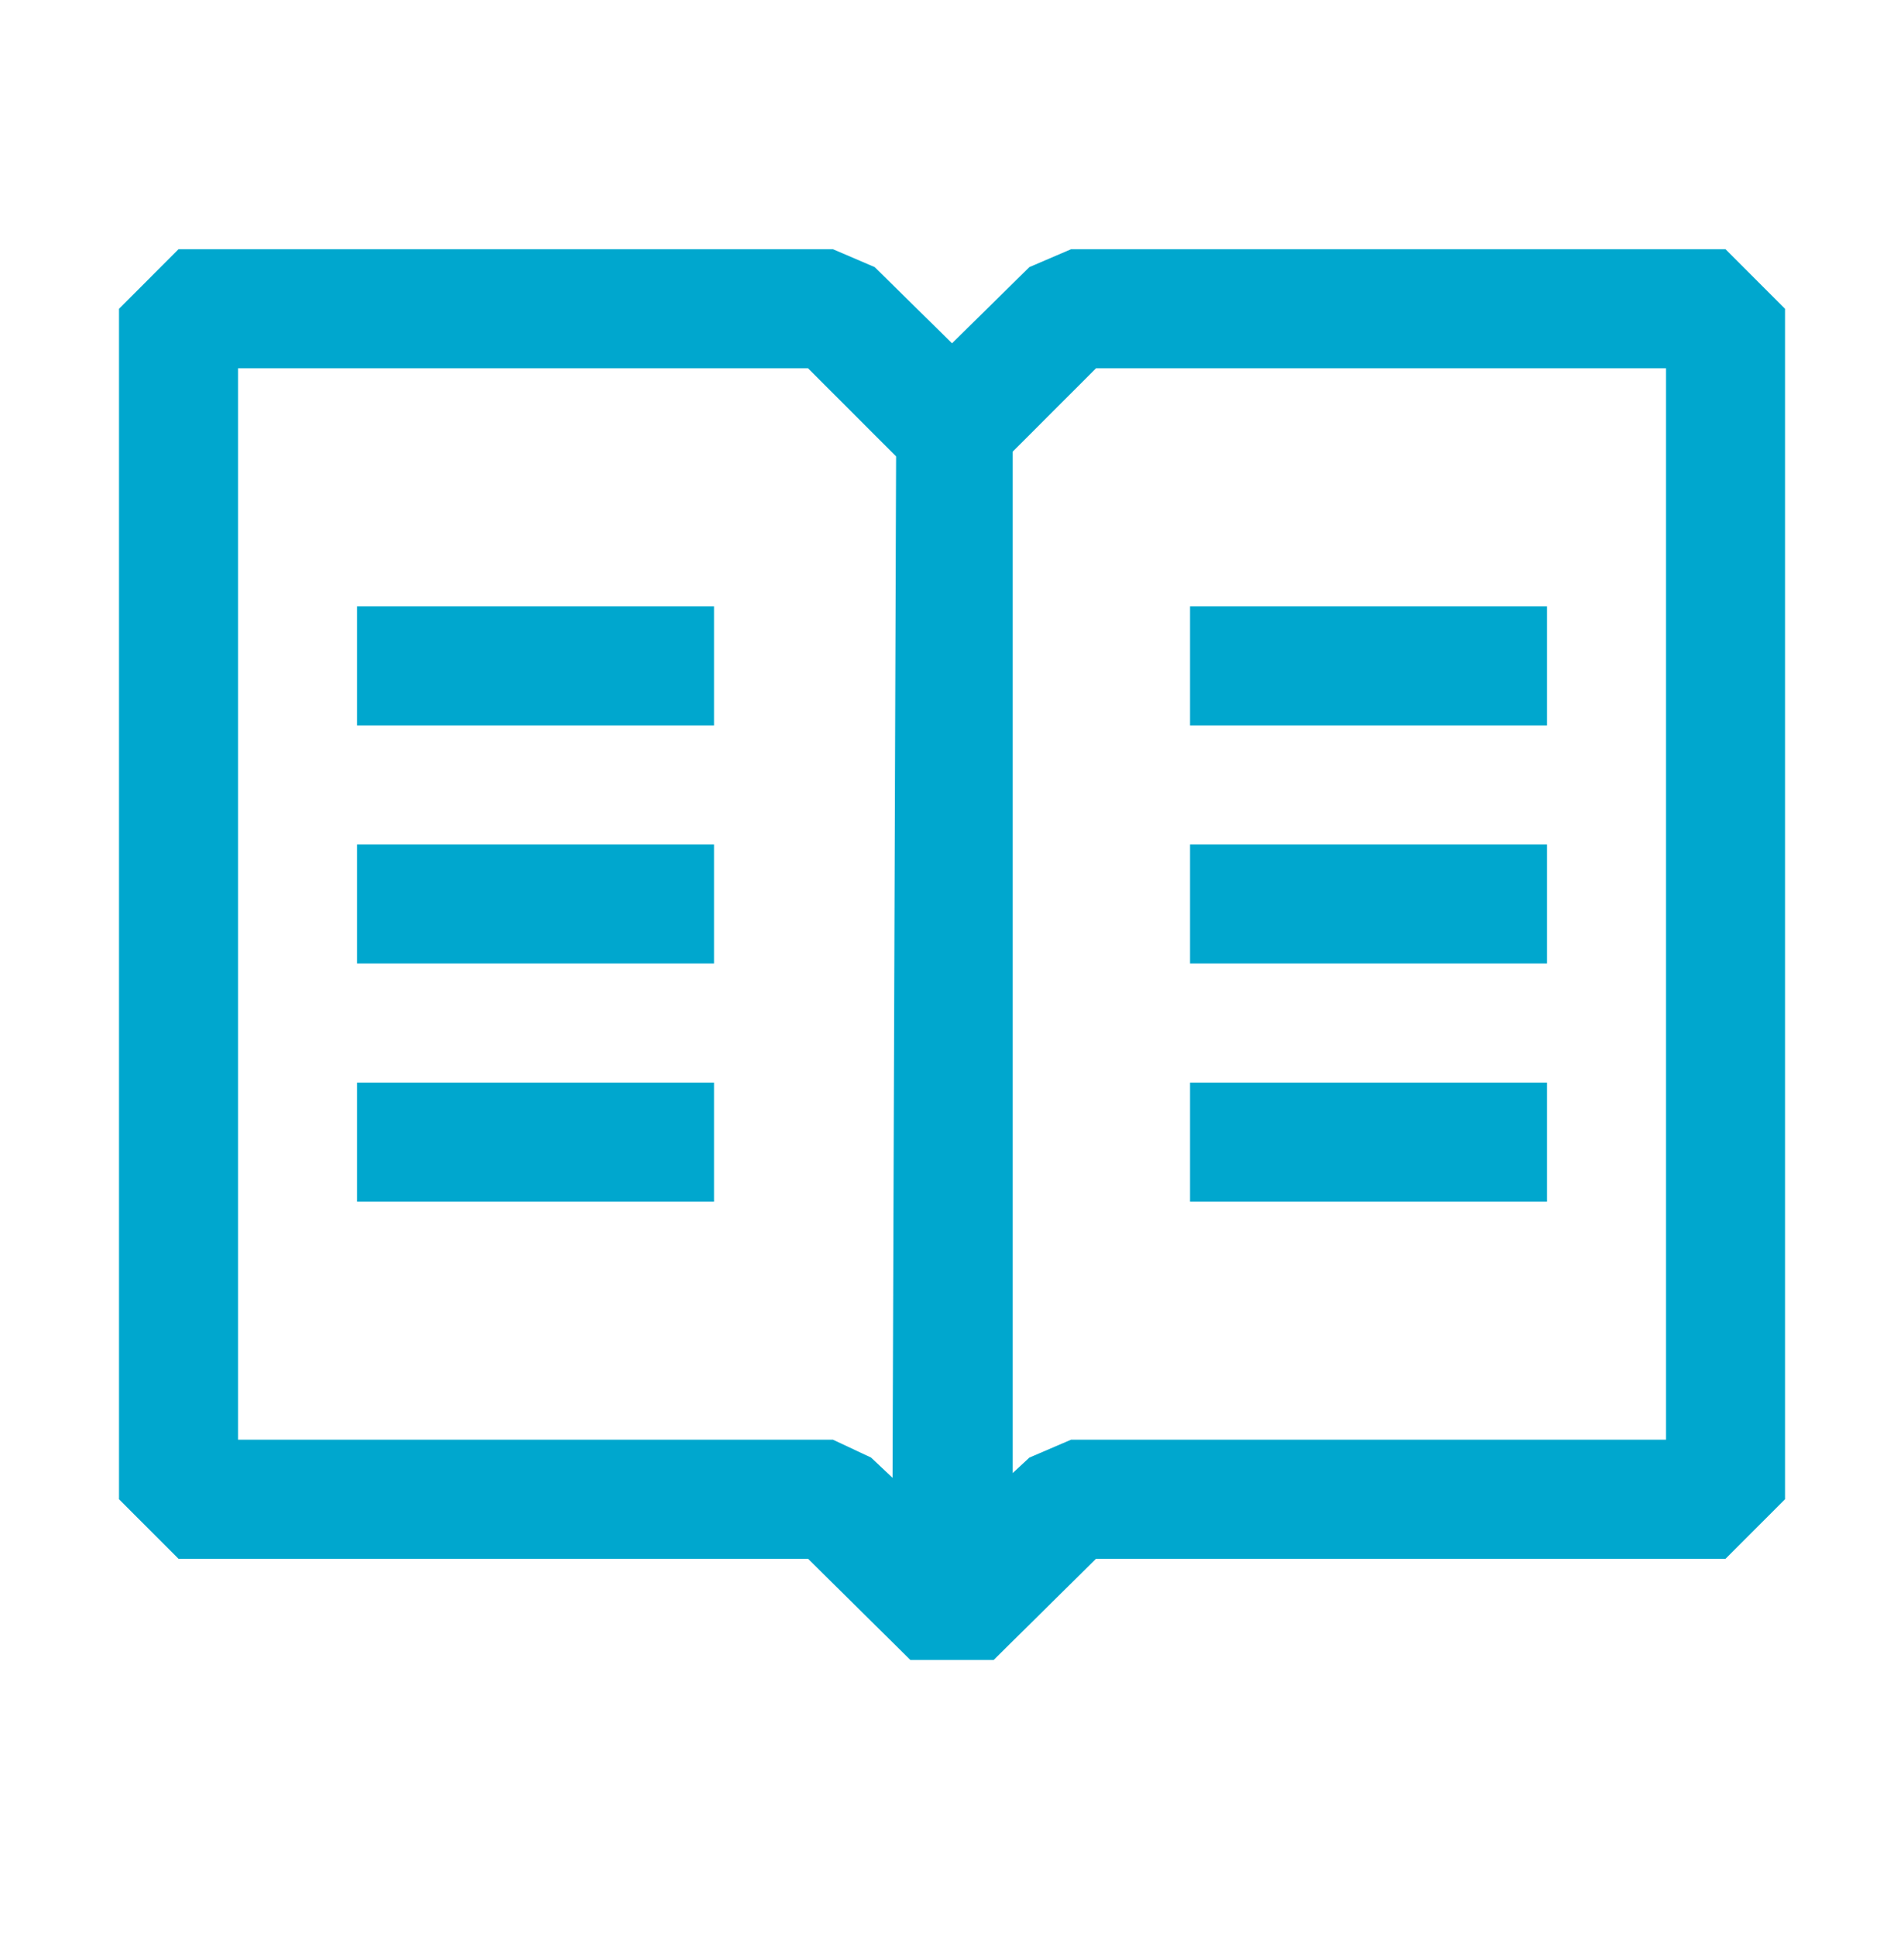 <?xml version="1.0" encoding="UTF-8"?>
<svg xmlns="http://www.w3.org/2000/svg" width="61" height="62" viewBox="0 0 61 62" fill="none">
  <path fill-rule="evenodd" clip-rule="evenodd" d="M55.282 7.982H34.313L32.979 8.554L30.501 10.994L28.023 8.554L26.688 7.982H5.719L3.813 9.889V48.014L5.719 49.92H25.888L29.166 53.16H31.835L35.114 49.92H55.282L57.188 48.014V9.889L55.282 7.982ZM28.595 47.327L27.908 46.679L26.688 46.107H7.626V11.795H25.888L28.709 14.616L28.595 47.327ZM53.376 46.107H34.313L32.979 46.679L32.445 47.175V14.464L35.114 11.795H53.376V46.107ZM22.876 19.42H11.438V23.232H22.876V19.42ZM22.876 34.67H11.438V38.482H22.876V34.67ZM11.438 27.045H22.876V30.857H11.438V27.045ZM49.563 19.42H38.126V23.232H49.563V19.42ZM38.126 27.045H49.563V30.857H38.126V27.045ZM38.126 34.67H49.563V38.482H38.126V34.67Z" fill="#00A7CE"></path>
</svg>
